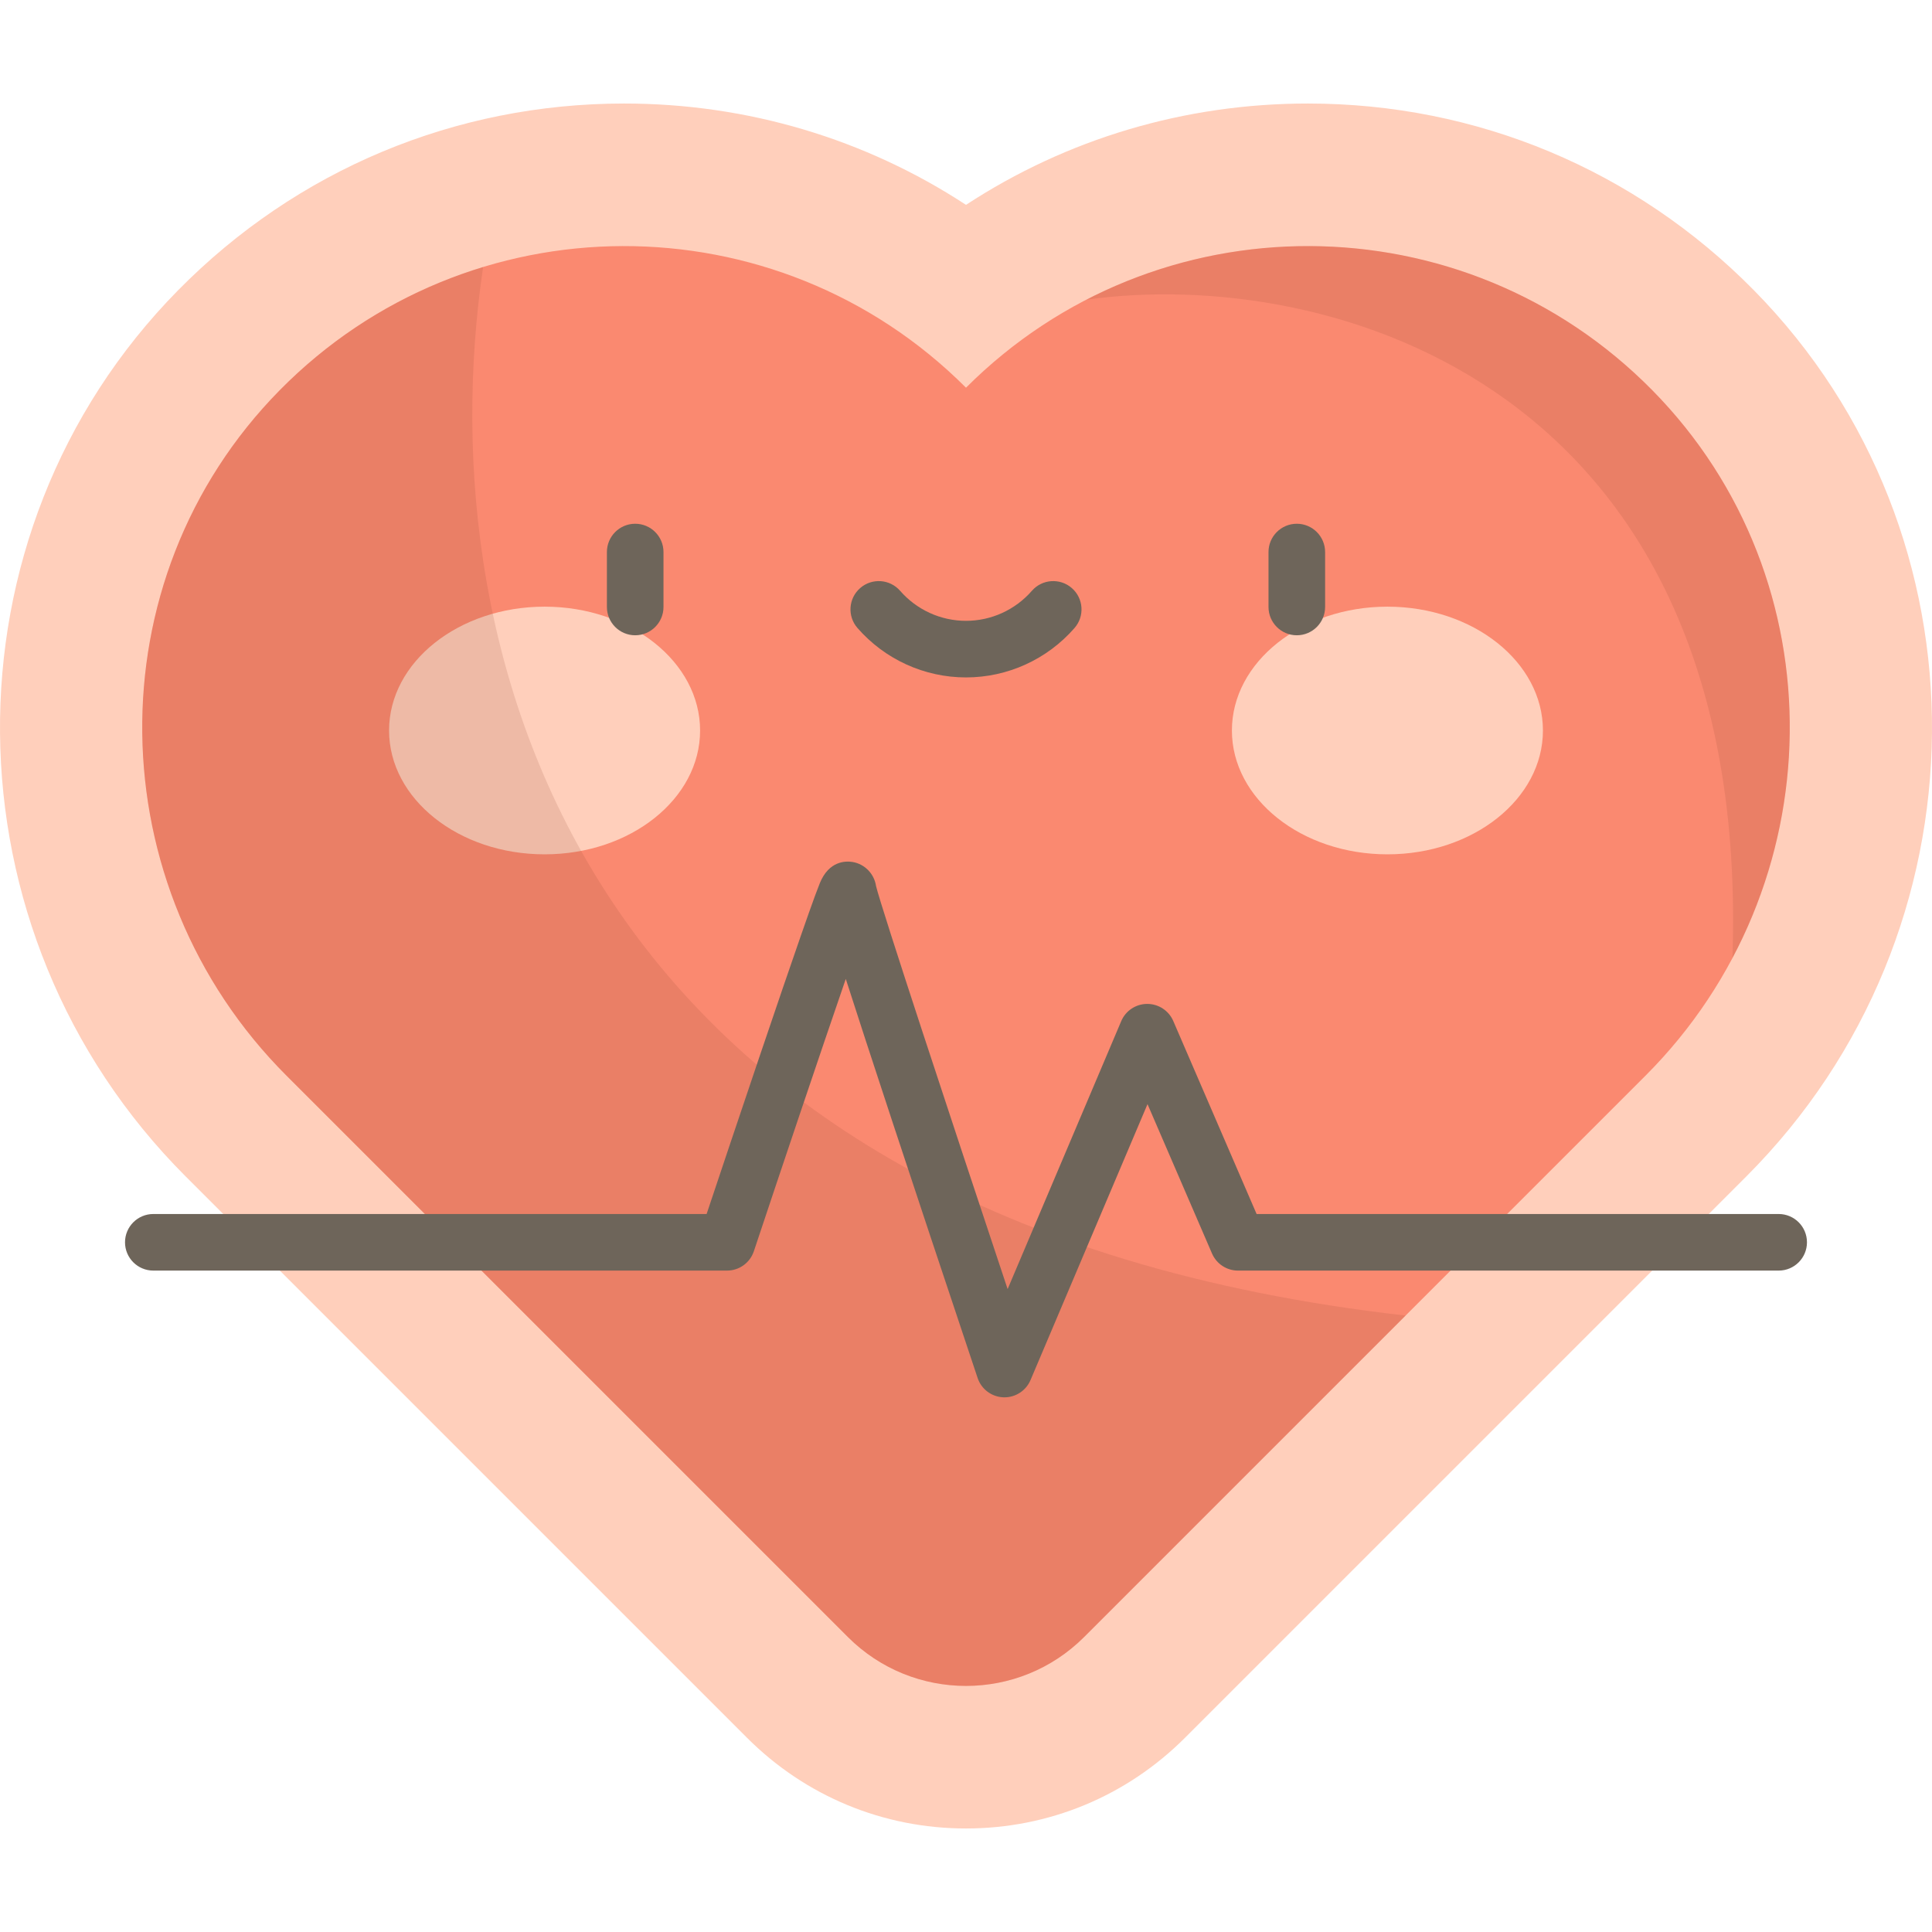 <svg width="120" height="120" viewBox="0 0 120 120" fill="none" xmlns="http://www.w3.org/2000/svg">
<g clip-path="url(#clip0)">
<path d="M60 113.57C54.862 113.57 50.031 111.569 46.398 107.936L11.537 73.076C-3.659 57.88 -3.871 33.185 11.064 18.026C18.432 10.548 28.27 6.43 38.766 6.43C46.422 6.43 53.74 8.627 60 12.724C66.26 8.627 73.578 6.43 81.234 6.43C91.729 6.43 101.568 10.548 108.936 18.027C123.871 33.185 123.659 57.88 108.462 73.076L73.602 107.936C69.969 111.569 65.138 113.57 60 113.57Z" fill="#FFCFBB"/>
<path d="M60 24.08C48.219 12.299 29.085 12.353 17.371 24.241C5.75 36.036 6.09 55.106 17.798 66.815L52.659 101.675C56.713 105.73 63.287 105.73 67.341 101.675L102.202 66.815C113.91 55.106 114.25 36.036 102.629 24.241C90.915 12.353 71.781 12.299 60 24.08Z" fill="#FA8970"/>
<path d="M33.825 53.064C39.159 53.064 43.484 49.62 43.484 45.373C43.484 41.125 39.159 37.681 33.825 37.681C28.491 37.681 24.166 41.125 24.166 45.373C24.166 49.62 28.491 53.064 33.825 53.064Z" fill="#FFCFBB"/>
<path d="M86.175 53.064C91.509 53.064 95.834 49.62 95.834 45.373C95.834 41.125 91.509 37.681 86.175 37.681C80.841 37.681 76.516 41.125 76.516 45.373C76.516 49.62 80.841 53.064 86.175 53.064Z" fill="#FFCFBB"/>
<path d="M39.453 39.458C38.483 39.458 37.696 38.67 37.696 37.7V34.289C37.696 33.318 38.483 32.531 39.453 32.531C40.424 32.531 41.211 33.318 41.211 34.289V37.7C41.211 38.67 40.424 39.458 39.453 39.458Z" fill="#6E655A"/>
<path d="M80.547 39.458C79.576 39.458 78.789 38.67 78.789 37.7V34.289C78.789 33.318 79.576 32.531 80.547 32.531C81.517 32.531 82.305 33.318 82.305 34.289V37.7C82.305 38.67 81.517 39.458 80.547 39.458Z" fill="#6E655A"/>
<path d="M60 42.076C57.416 42.076 54.959 40.957 53.258 39.005C52.62 38.274 52.696 37.163 53.428 36.525C54.16 35.888 55.27 35.964 55.908 36.696C56.941 37.881 58.433 38.561 60 38.561C61.568 38.561 63.059 37.881 64.092 36.696C64.73 35.964 65.84 35.888 66.572 36.525C67.304 37.163 67.38 38.274 66.742 39.005C65.041 40.957 62.584 42.076 60 42.076Z" fill="#6E655A"/>
<path opacity="0.15" d="M30.007 16.584C25.374 17.992 21.014 20.544 17.371 24.241C5.75 36.036 6.09 55.106 17.798 66.814L52.659 101.675C56.713 105.729 63.287 105.729 67.341 101.675L87.305 81.712C35.873 75.893 26.439 40.722 30.007 16.584Z" fill="#8D4330"/>
<path opacity="0.15" d="M107.606 59.507C113.613 48.175 112.06 33.813 102.629 24.241C93.159 14.629 78.839 12.755 67.475 18.614C82.528 16.5 108.817 23.845 107.606 59.507Z" fill="#8D4330"/>
<path d="M62.389 86.791C62.366 86.791 62.343 86.79 62.32 86.789C61.59 86.761 60.953 86.283 60.722 85.59C56.293 72.344 53.865 64.956 52.533 60.803C50.92 65.488 48.512 72.649 46.823 77.718C46.584 78.435 45.912 78.919 45.155 78.919H9.523C8.552 78.919 7.765 78.132 7.765 77.162C7.765 76.191 8.552 75.404 9.523 75.404H43.889C44.53 73.484 45.849 69.543 47.169 65.642C48.247 62.458 49.114 59.921 49.748 58.102C50.126 57.015 50.425 56.172 50.637 55.597C50.756 55.275 50.853 55.021 50.923 54.849C51.491 53.462 52.53 53.471 52.95 53.539C53.717 53.663 54.304 54.284 54.413 55.036C54.741 56.398 59.042 69.434 62.585 80.067L69.641 63.426C69.915 62.778 70.549 62.357 71.253 62.355C71.255 62.355 71.257 62.355 71.259 62.355C71.96 62.355 72.595 62.771 72.873 63.415L78.05 75.404H110.477C111.447 75.404 112.234 76.191 112.234 77.162C112.234 78.132 111.447 78.919 110.477 78.919H76.894C76.193 78.919 75.559 78.502 75.281 77.859L71.274 68.58L64.007 85.719C63.731 86.37 63.092 86.791 62.389 86.791ZM54.431 55.285C54.431 55.286 54.431 55.288 54.431 55.289C54.431 55.288 54.431 55.286 54.431 55.285ZM54.431 55.281C54.431 55.282 54.431 55.283 54.431 55.284C54.431 55.283 54.431 55.282 54.431 55.281Z" fill="#6E655A"/>
</g>
<defs>
<clipPath id="clip0">
<rect width="120" height="120" fill="white"/>
</clipPath>
</defs>
</svg>
